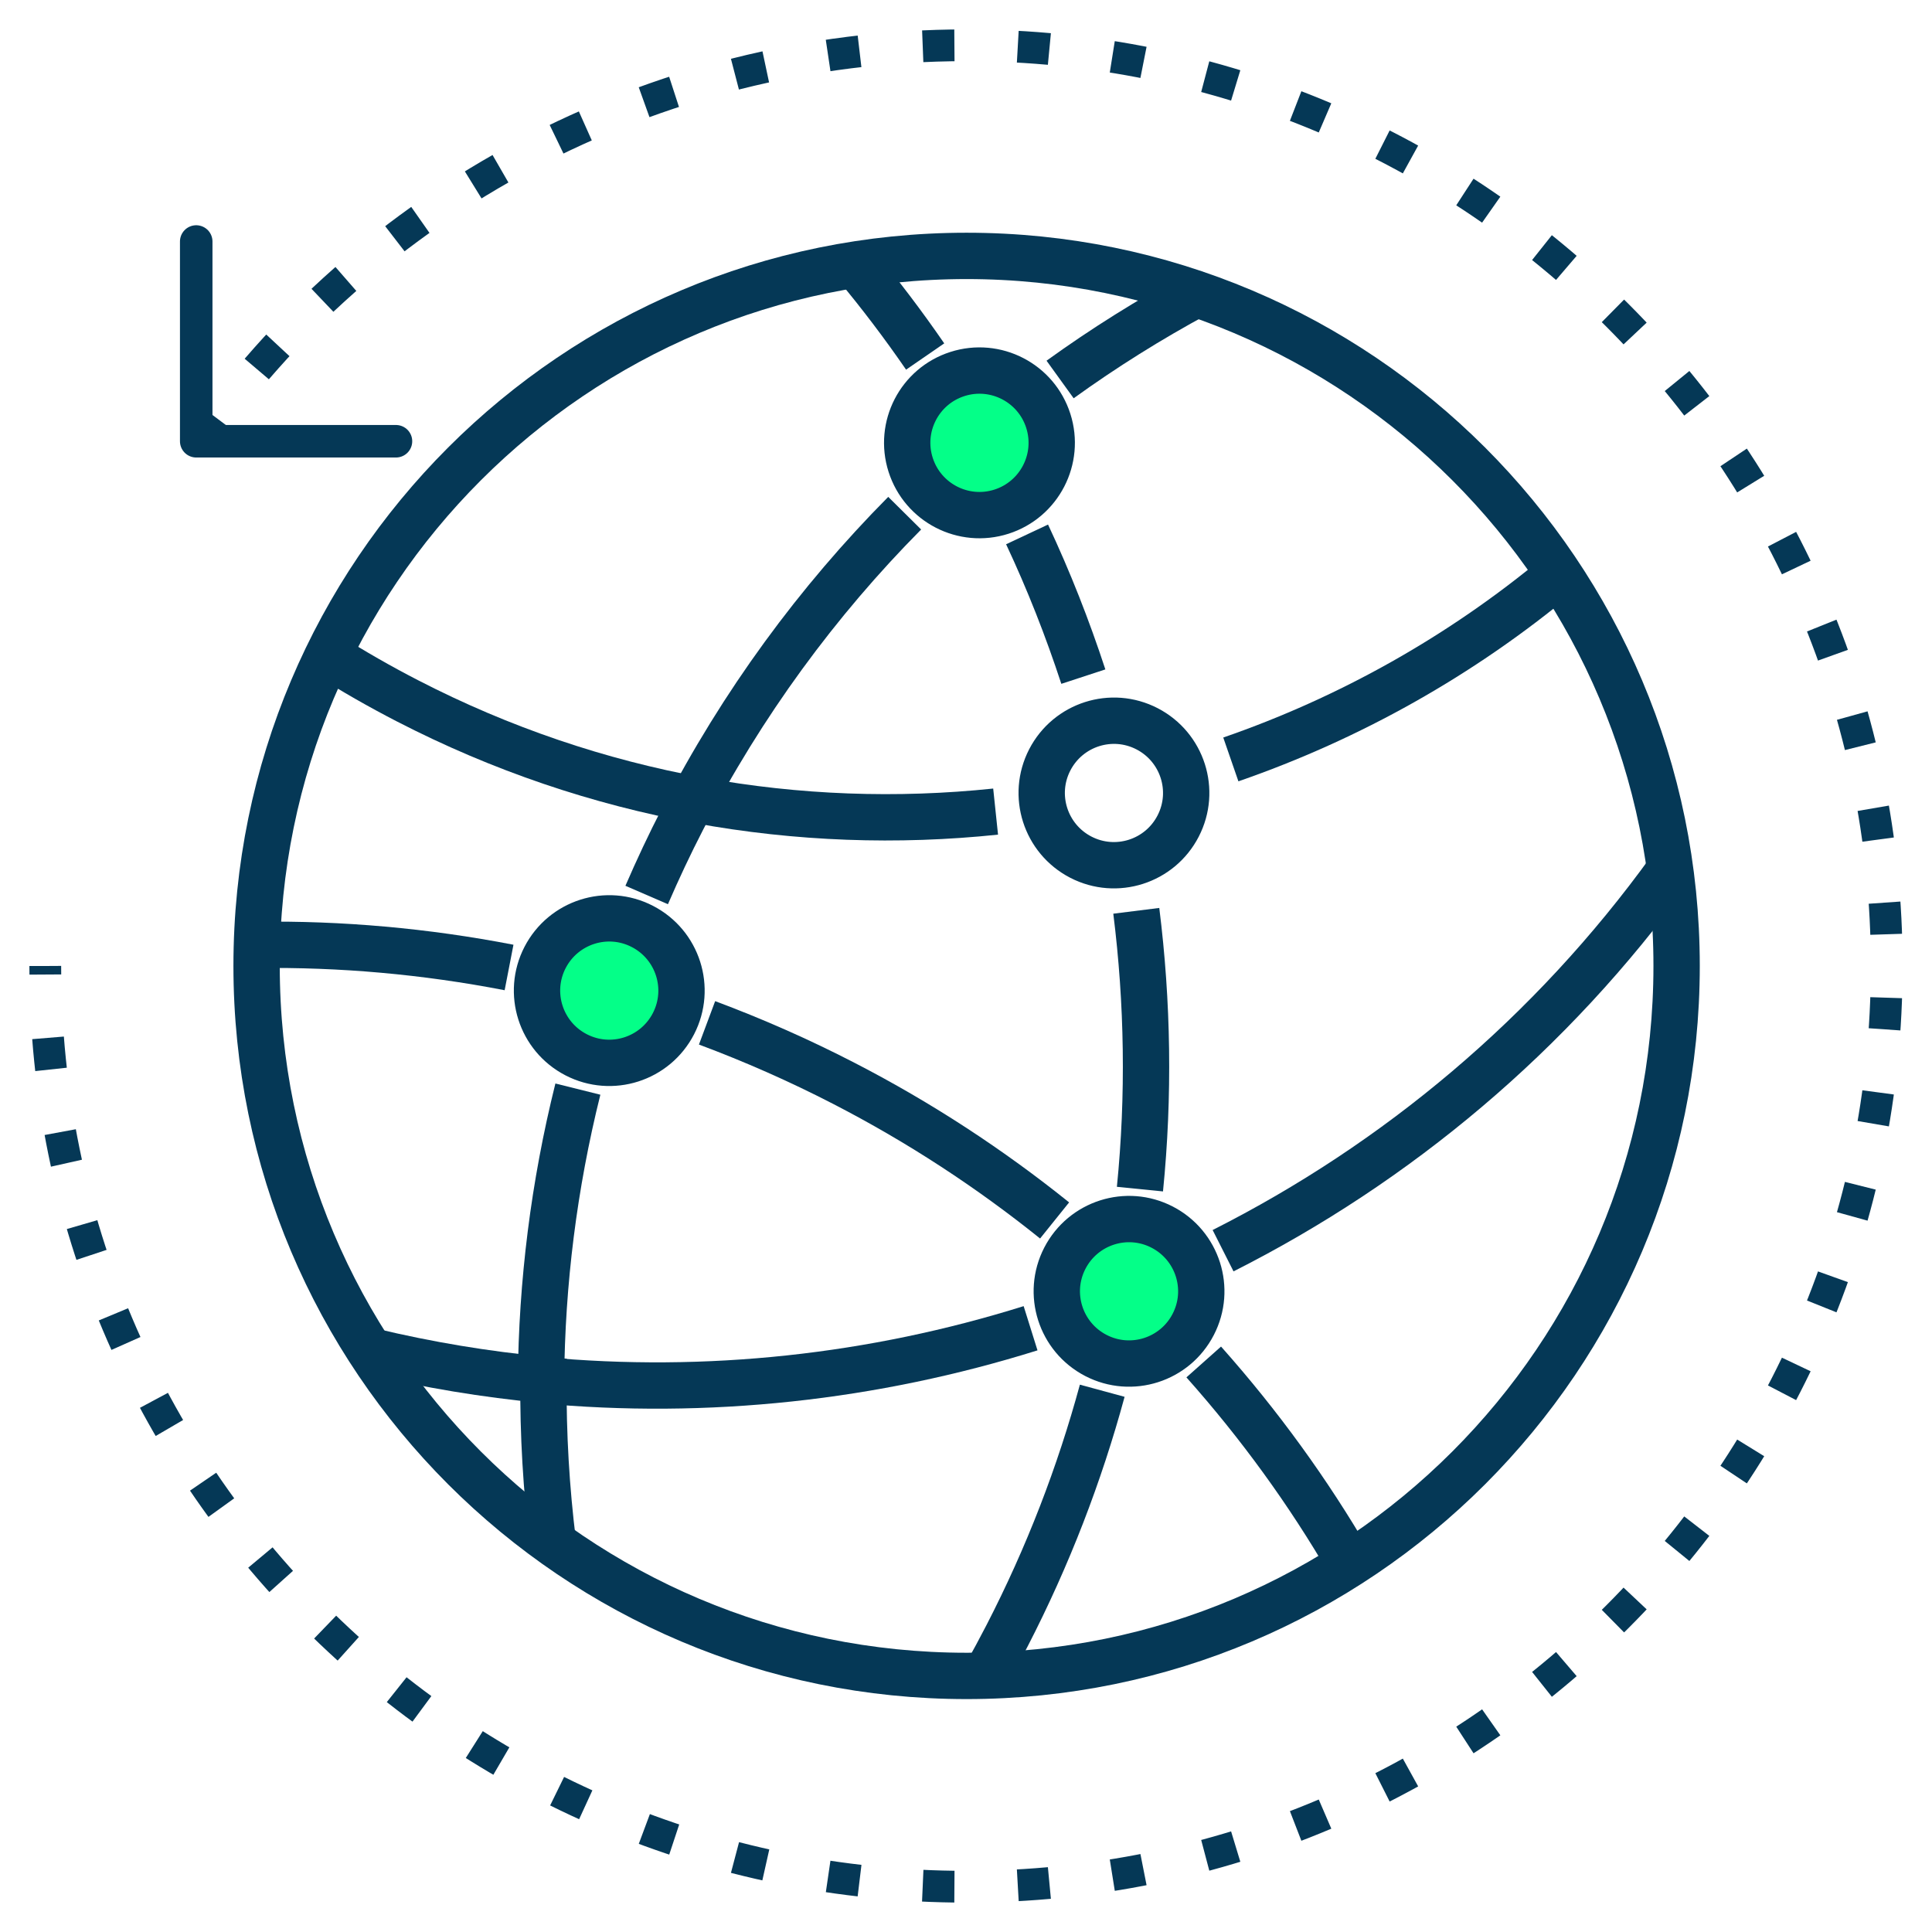 <svg xmlns="http://www.w3.org/2000/svg" width="64" height="64" viewBox="0 0 64 64" fill="none"><g clip-path="url(#clip0_1792_101970)"><path d="M6.583 14.717C12.084 6.736 21.569 1.5 32 1.5C48.846 1.5 62.5 15.154 62.5 32C62.5 48.846 48.846 62.5 32 62.5C15.154 62.5 1.5 48.846 1.5 32" stroke="#053856" stroke-width="1.052" stroke-dasharray="1.05 2.1"></path><path d="M6.5 8V14.617H13.117" stroke="#053856" stroke-width="1.077" stroke-linecap="round" stroke-linejoin="round"></path><ellipse cx="32.417" cy="14.714" rx="2.495" ry="2.495" fill="#04FF88"></ellipse><ellipse cx="20.034" cy="32.964" rx="2.495" ry="2.495" fill="#04FF88"></ellipse><ellipse cx="37.526" cy="42.917" rx="2.495" ry="2.495" fill="#04FF88"></ellipse><path d="M18.316 51.101C18.095 49.321 17.989 47.516 18.003 45.709C16.089 45.53 14.179 45.213 12.281 44.758" stroke="#053856" stroke-width="1.535" stroke-miterlimit="10"></path><path d="M32.02 55.517C45.01 55.517 55.54 44.987 55.54 31.997C55.54 19.007 45.01 8.477 32.02 8.477C19.03 8.477 8.5 19.007 8.5 31.997C8.5 44.987 19.03 55.517 32.02 55.517Z" stroke="#053856" stroke-width="1.535" stroke-miterlimit="10"></path><path d="M33.174 16.95C34.433 16.547 35.128 15.2 34.726 13.941C34.324 12.682 32.977 11.987 31.718 12.389C30.458 12.791 29.764 14.138 30.166 15.397C30.568 16.657 31.915 17.352 33.174 16.95Z" stroke="#053856" stroke-width="1.535" stroke-miterlimit="10"></path><path d="M35.117 12.571C36.567 11.525 38.08 10.578 39.644 9.734" stroke="#053856" stroke-width="1.535" stroke-miterlimit="10"></path><path d="M28.344 8.773C29.162 9.753 29.928 10.766 30.647 11.81" stroke="#053856" stroke-width="1.535" stroke-miterlimit="10"></path><path d="M39.527 43.873C38.921 45.047 37.478 45.509 36.304 44.902C35.13 44.296 34.668 42.853 35.275 41.679C35.882 40.505 37.324 40.043 38.498 40.65C39.672 41.257 40.134 42.699 39.527 43.873Z" stroke="#053856" stroke-width="1.535" stroke-miterlimit="10"></path><path d="M22.309 33.912C21.702 35.087 20.26 35.548 19.085 34.941C17.911 34.335 17.45 32.892 18.056 31.718C18.663 30.544 20.105 30.082 21.279 30.689C22.454 31.296 22.915 32.738 22.309 33.912Z" stroke="#053856" stroke-width="1.535" stroke-miterlimit="10"></path><path d="M40.516 41.431C46.268 38.526 51.391 34.258 55.33 28.797" stroke="#053856" stroke-width="1.535" stroke-miterlimit="10"></path><path d="M44.723 51.804C43.346 49.432 41.723 47.193 39.875 45.117" stroke="#053856" stroke-width="1.535" stroke-miterlimit="10"></path><path d="M36.513 46.07C35.763 48.83 34.718 51.553 33.355 54.196C33.124 54.644 32.885 55.085 32.641 55.52" stroke="#053856" stroke-width="1.535" stroke-miterlimit="10"></path><path d="M17.922 45.717C23.431 46.236 28.945 45.626 34.139 44" stroke="#053856" stroke-width="1.535" stroke-miterlimit="10"></path><path d="M8.508 31.301C11.287 31.263 14.086 31.511 16.863 32.049" stroke="#053856" stroke-width="1.535" stroke-miterlimit="10"></path><path d="M21.422 29.648C21.788 28.803 22.181 27.964 22.61 27.133C24.587 23.3 27.085 19.91 29.969 17" stroke="#053856" stroke-width="1.535" stroke-miterlimit="10"></path><path d="M34.935 40.429C32.806 38.718 30.48 37.19 27.958 35.89C26.469 35.121 24.953 34.455 23.422 33.883" stroke="#053856" stroke-width="1.535" stroke-miterlimit="10"></path><path d="M19.143 36.078C18.348 39.267 17.947 42.498 17.922 45.707" stroke="#053856" stroke-width="1.535" stroke-miterlimit="10"></path><path d="M39.027 27.365C38.421 28.54 36.978 29.001 35.804 28.395C34.63 27.788 34.168 26.346 34.775 25.171C35.382 23.997 36.824 23.535 37.998 24.142C39.172 24.749 39.634 26.191 39.027 27.365Z" stroke="#053856" stroke-width="1.535" stroke-miterlimit="10"></path><path d="M37.762 39.391C38.071 36.302 38.021 33.21 37.641 30.172" stroke="#053856" stroke-width="1.535" stroke-miterlimit="10"></path><path d="M35.887 22.414C35.361 20.809 34.742 19.234 34.023 17.703" stroke="#053856" stroke-width="1.535" stroke-miterlimit="10"></path><path d="M10.852 21.703C11.701 22.24 12.581 22.743 13.492 23.213C19.727 26.43 26.487 27.566 32.981 26.885" stroke="#053856" stroke-width="1.535" stroke-miterlimit="10"></path><path d="M40.773 25.157C44.711 23.794 48.407 21.724 51.655 19.016" stroke="#053856" stroke-width="1.535" stroke-miterlimit="10"></path></g><defs><clipPath id="clip0_1792_101970"><rect width="64" height="64" fill="white"></rect></clipPath></defs></svg>